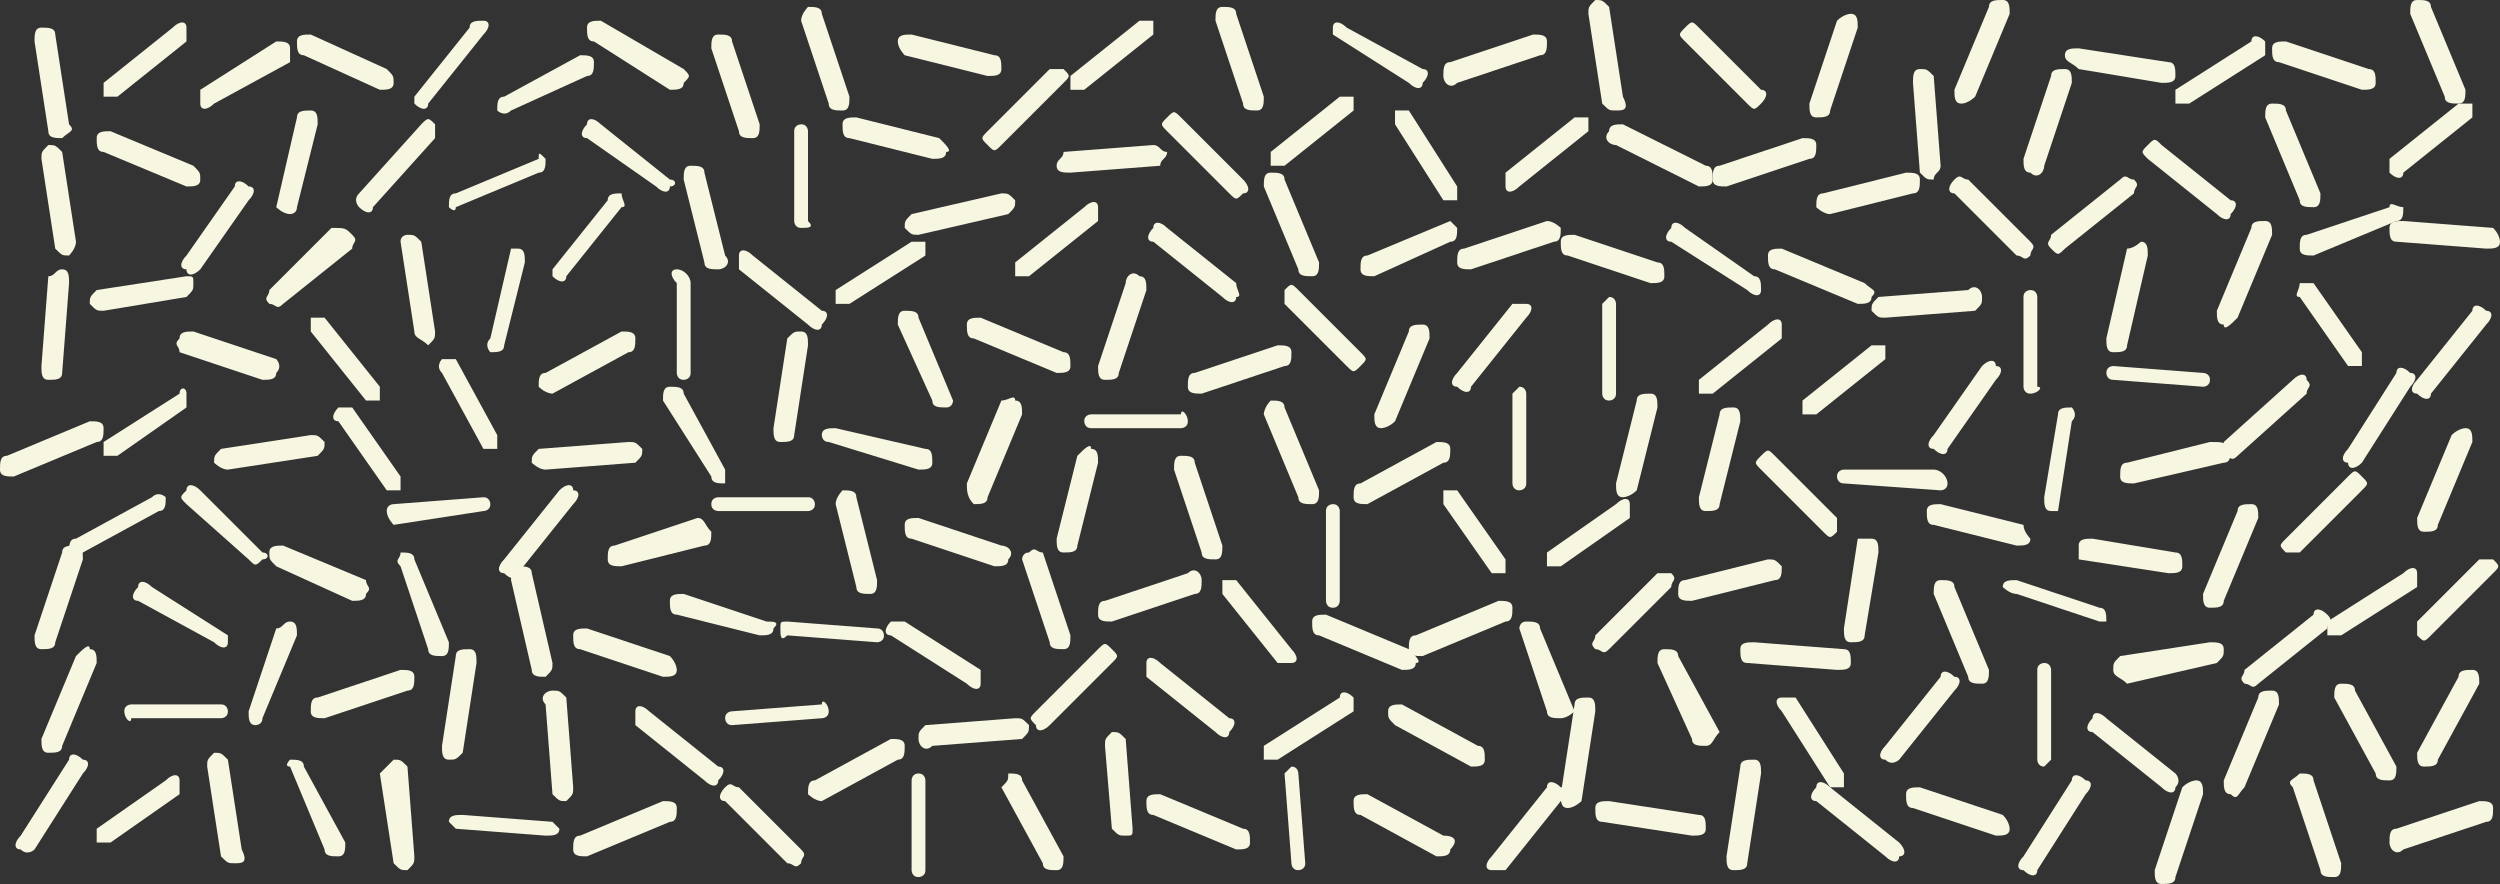 <?xml version="1.0" encoding="utf-8"?>
<!-- Generator: Adobe Illustrator 24.0.1, SVG Export Plug-In . SVG Version: 6.00 Build 0)  -->
<svg version="1.1" id="Mode_Isolation" xmlns="http://www.w3.org/2000/svg" xmlns:xlink="http://www.w3.org/1999/xlink" x="0px"
	 y="0px" viewBox="0 0 36.2 12.8" style="enable-background:new 0 0 36.2 12.8;" xml:space="preserve">
<rect x="0" y="0" width="36.2" height="12.8" fill="#333333" stroke="none"/>
<style type="text/css">
	.st0{fill:#F6F6E1;}
</style>
<g>
	<g>
		<g>
			<path class="st0" d="M2.9,2.6c0,0.1-0.1,0.1-0.2,0.1L1.5,2.2C1.4,2.2,1.4,2.1,1.4,2c0-0.1,0.1-0.1,0.2-0.1l1.2,0.5
				C2.9,2.5,2.9,2.5,2.9,2.6z"/>
		</g>
	</g>
	<g>
		<g>
			<path class="st0" d="M36,4.5c0.1,0,0.1,0.1,0,0.2l-0.8,1c0,0.1-0.1,0.1-0.2,0c-0.1,0-0.1-0.1,0-0.2l0.8-1
				C35.8,4.4,35.9,4.4,36,4.5z"/>
		</g>
	</g>
	<g>
		<g>
			<path class="st0" d="M10.5,7c-0.1,0-0.2,0-0.2-0.1L9.6,5.8c0-0.1,0-0.2,0.1-0.2c0.1,0,0.2,0,0.2,0.1l0.6,1.1
				C10.5,6.9,10.5,7,10.5,7z"/>
		</g>
	</g>
	<g>
		<g>
			<path class="st0" d="M20.1,10.3c0-0.1,0.1-0.1,0.2-0.1l1.1,0.6c0.1,0,0.1,0.1,0.1,0.2c0,0.1-0.1,0.1-0.2,0.1l-1.1-0.6
				C20.1,10.4,20.1,10.4,20.1,10.3z"/>
		</g>
	</g>
	<g>
		<g>
			<path class="st0" d="M5.1,3.4c0.1,0.1,0,0.1,0,0.2L4.1,4.4c-0.1,0.1-0.1,0-0.2,0c-0.1-0.1,0-0.1,0-0.2l0.9-0.9
				C5,3.3,5,3.3,5.1,3.4z"/>
		</g>
	</g>
	<g>
		<g>
			<path class="st0" d="M2.6,11.3c0,0.1,0,0.2,0,0.2l-1,0.7c-0.1,0-0.2,0-0.2,0c0-0.1,0-0.2,0-0.2l1-0.7C2.5,11.2,2.6,11.2,2.6,11.3
				z"/>
		</g>
	</g>
	<g>
		<g>
			<path class="st0" d="M7.5,3.6c0.1,0,0.1,0.1,0.1,0.2L7.3,5c0,0.1-0.1,0.1-0.2,0.1C7.1,5.1,7,5,7.1,4.9l0.3-1.3
				C7.3,3.6,7.4,3.6,7.5,3.6z"/>
		</g>
	</g>
	<g>
		<g>
			<path class="st0" d="M21.9,8.8c0,0.1,0,0.2-0.1,0.2l-1.2,0.5c-0.1,0-0.2,0-0.2-0.1c0-0.1,0-0.2,0.1-0.2l1.2-0.5
				C21.8,8.7,21.9,8.7,21.9,8.8z"/>
		</g>
	</g>
	<g>
		<g>
			<path class="st0" d="M20.9,7.1c0.1,0,0.2,0,0.2,0l0.7,1c0,0.1,0,0.2,0,0.2c-0.1,0-0.2,0-0.2,0l-0.7-1C20.9,7.3,20.9,7.2,20.9,7.1
				z"/>
		</g>
	</g>
	<g>
		<g>
			<path class="st0" d="M29.9,0.8c0-0.1,0.1-0.1,0.2-0.1l1.3,0.2c0.1,0,0.1,0.1,0.1,0.2c0,0.1-0.1,0.1-0.2,0.1L30.1,1
				C30,0.9,29.9,0.9,29.9,0.8z"/>
		</g>
	</g>
	<g>
		<g>
			<path class="st0" d="M2.7,5.7c0,0.1,0,0.2,0,0.2L1.7,6.6c-0.1,0-0.2,0-0.2,0c0-0.1,0-0.2,0-0.2l1.1-0.7C2.6,5.6,2.7,5.6,2.7,5.7z
				"/>
		</g>
	</g>
	<g>
		<g>
			<path class="st0" d="M12,10.3c0,0.1-0.1,0.1-0.1,0.1l-1.3,0.1c-0.1,0-0.1-0.1-0.1-0.1c0-0.1,0.1-0.1,0.1-0.1l1.3-0.1
				C11.9,10.1,12,10.2,12,10.3z"/>
		</g>
	</g>
	<g>
		<g>
			<path class="st0" d="M22.1,4.4c0.1,0,0.1,0.1,0,0.2l-0.8,1c0,0.1-0.1,0.1-0.2,0c-0.1,0-0.1-0.1,0-0.2l0.8-1
				C22,4.4,22.1,4.4,22.1,4.4z"/>
		</g>
	</g>
	<g>
		<g>
			<path class="st0" d="M31.8,11.3c0.1,0,0.1,0.1,0.1,0.2l-0.4,1.2c0,0.1-0.1,0.1-0.2,0.1c-0.1,0-0.1-0.1-0.1-0.2l0.4-1.2
				C31.7,11.3,31.8,11.3,31.8,11.3z"/>
		</g>
	</g>
	<g>
		<g>
			<path class="st0" d="M29.6,11.1c-0.1,0-0.1-0.1-0.1-0.1l0-1.3c0-0.1,0.1-0.1,0.1-0.1c0.1,0,0.1,0.1,0.1,0.1l0,1.3
				C29.7,11,29.6,11.1,29.6,11.1z"/>
		</g>
	</g>
	<g>
		<g>
			<path class="st0" d="M21,12.3c0,0.1-0.1,0.1-0.2,0.1l-1.1-0.6c-0.1,0-0.1-0.1-0.1-0.2c0-0.1,0.1-0.1,0.2-0.1l1.1,0.6
				C21.1,12.1,21.1,12.2,21,12.3z"/>
		</g>
	</g>
	<g>
		<g>
			<path class="st0" d="M3.1,6.7c0-0.1,0-0.1,0.1-0.2l1.3-0.2c0.1,0,0.1,0,0.2,0.1c0,0.1,0,0.1-0.1,0.2L3.3,6.8
				C3.2,6.8,3.1,6.7,3.1,6.7z"/>
		</g>
	</g>
	<g>
		<g>
			<path class="st0" d="M21.1,2.9c-0.1,0-0.2,0-0.2,0l-0.7-1.1c0-0.1,0-0.2,0-0.2c0.1,0,0.2,0,0.2,0l0.7,1.1
				C21.1,2.7,21.1,2.8,21.1,2.9z"/>
		</g>
	</g>
	<g>
		<g>
			<path class="st0" d="M32.3,11.5c-0.1,0-0.1-0.1-0.1-0.2l0.5-1.2c0-0.1,0.1-0.1,0.2-0.1c0.1,0,0.1,0.1,0.1,0.2l-0.5,1.2
				C32.4,11.5,32.4,11.6,32.3,11.5z"/>
		</g>
	</g>
	<g>
		<g>
			<path class="st0" d="M4,5.4c0,0.1-0.1,0.1-0.2,0.1L2.6,5.1C2.6,5,2.5,5,2.6,4.9c0-0.1,0.1-0.1,0.2-0.1l1.2,0.4
				C4,5.2,4.1,5.3,4,5.4z"/>
		</g>
	</g>
	<g>
		<g>
			<path class="st0" d="M9.7,2.7c0,0.1-0.1,0.1-0.2,0L8.5,2c-0.1,0-0.1-0.1,0-0.2c0-0.1,0.1-0.1,0.2,0l1,0.8
				C9.8,2.6,9.8,2.7,9.7,2.7z"/>
		</g>
	</g>
	<g>
		<g>
			<path class="st0" d="M23.5,7.2c-0.1,0-0.1-0.1-0.1-0.2l0.3-1.2c0-0.1,0.1-0.1,0.2-0.1C24,5.7,24,5.8,24,5.9l-0.3,1.2
				C23.6,7.2,23.5,7.2,23.5,7.2z"/>
		</g>
	</g>
	<g>
		<g>
			<path class="st0" d="M19.3,0.4c0-0.1,0.1-0.1,0.2,0L20.6,1c0.1,0,0.1,0.1,0,0.2c0,0.1-0.1,0.1-0.2,0l-1.1-0.7
				C19.3,0.5,19.3,0.5,19.3,0.4z"/>
		</g>
	</g>
	<g>
		<g>
			<path class="st0" d="M11.2,9.1c0,0.1-0.1,0.1-0.2,0.1L9.8,8.9c-0.1,0-0.1-0.1-0.1-0.2c0-0.1,0.1-0.1,0.2-0.1L11.1,9
				C11.2,9,11.3,9,11.2,9.1z"/>
		</g>
	</g>
	<g>
		<g>
			<path class="st0" d="M22.6,3.3c0,0.1,0,0.2-0.1,0.2l-1.2,0.4c-0.1,0-0.2,0-0.2-0.1c0-0.1,0-0.2,0.1-0.2l1.2-0.4
				C22.5,3.2,22.6,3.3,22.6,3.3z"/>
		</g>
	</g>
	<g>
		<g>
			<path class="st0" d="M13.3,10.7c0-0.1,0-0.1,0.1-0.2l1.3-0.1c0.1,0,0.1,0,0.2,0.1c0,0.1,0,0.1-0.1,0.2l-1.3,0.1
				C13.4,10.9,13.3,10.8,13.3,10.7z"/>
		</g>
	</g>
	<g>
		<g>
			<path class="st0" d="M13.4,3.5c0,0.1,0,0.2,0,0.2l-1.1,0.7c-0.1,0-0.2,0-0.2,0c0-0.1,0-0.2,0-0.2l1.1-0.7
				C13.3,3.5,13.3,3.5,13.4,3.5z"/>
		</g>
	</g>
	<g>
		<g>
			<path class="st0" d="M22,5.6c0.1,0,0.1,0.1,0.1,0.1l0,1.3c0,0.1-0.1,0.1-0.1,0.1c-0.1,0-0.1-0.1-0.1-0.1l0-1.3
				C21.9,5.7,22,5.6,22,5.6z"/>
		</g>
	</g>
	<g>
		<g>
			<path class="st0" d="M25.5,1.5c-0.1,0.1-0.1,0.1-0.2,0l-0.9-0.9c-0.1-0.1-0.1-0.1,0-0.2c0.1-0.1,0.1-0.1,0.2,0l0.9,0.9
				C25.6,1.3,25.6,1.4,25.5,1.5z"/>
		</g>
	</g>
	<g>
		<g>
			<path class="st0" d="M35,8.3c0,0.1,0,0.2,0,0.2l-1.1,0.7c-0.1,0-0.2,0-0.2,0c0-0.1,0-0.2,0-0.2l1.1-0.7C34.9,8.2,35,8.2,35,8.3z"
				/>
		</g>
	</g>
	<g>
		<g>
			<path class="st0" d="M23.3,1.9c0-0.1,0.1-0.1,0.2-0.1l1.2,0.6c0.1,0,0.1,0.1,0.1,0.2c0,0.1-0.1,0.1-0.2,0.1l-1.2-0.6
				C23.3,2.1,23.2,2,23.3,1.9z"/>
		</g>
	</g>
	<g>
		<g>
			<path class="st0" d="M13.7,2.2c0,0.1-0.1,0.1-0.2,0.1L12.3,2c-0.1,0-0.1-0.1-0.1-0.2c0-0.1,0.1-0.1,0.2-0.1l1.2,0.3
				C13.7,2.1,13.8,2.2,13.7,2.2z"/>
		</g>
	</g>
	<g>
		<g>
			<path class="st0" d="M11.3,9.1C11.3,9,11.3,9,11.4,9l1.3,0.1c0.1,0,0.1,0.1,0.1,0.1c0,0.1-0.1,0.1-0.1,0.1l-1.3-0.1
				C11.3,9.3,11.3,9.2,11.3,9.1z"/>
		</g>
	</g>
	<g>
		<g>
			<path class="st0" d="M14.6,8.1c0,0.1-0.1,0.1-0.2,0.1l-1.2-0.4c-0.1,0-0.1-0.1-0.1-0.2c0-0.1,0.1-0.1,0.2-0.1l1.2,0.4
				C14.6,7.9,14.7,8,14.6,8.1z"/>
		</g>
	</g>
	<g>
		<g>
			<path class="st0" d="M14.7,5.8c0.1,0,0.1,0.1,0.1,0.2l-0.5,1.2c0,0.1-0.1,0.1-0.2,0.1C14,7.2,14,7.1,14,7l0.5-1.2
				C14.6,5.8,14.7,5.7,14.7,5.8z"/>
		</g>
	</g>
	<g>
		<g>
			<path class="st0" d="M34.4,1.2c0,0.1-0.1,0.1-0.2,0.1L33,0.9c-0.1,0-0.1-0.1-0.1-0.2c0-0.1,0.1-0.1,0.2-0.1L34.3,1
				C34.4,1,34.4,1.1,34.4,1.2z"/>
		</g>
	</g>
	<g>
		<g>
			<path class="st0" d="M8.3,7.1c0.1,0,0.1,0.1,0,0.2l-0.8,1c0,0.1-0.1,0.1-0.2,0c-0.1,0-0.1-0.1,0-0.2l0.8-1C8.2,7,8.3,7,8.3,7.1z"
				/>
		</g>
	</g>
	<g>
		<g>
			<path class="st0" d="M36.1,8.1c0.1,0.1,0.1,0.1,0,0.2l-0.9,0.9c-0.1,0.1-0.1,0.1-0.2,0C35,9.2,35,9.1,35,9l0.9-0.9
				C36,8.1,36.1,8.1,36.1,8.1z"/>
		</g>
	</g>
	<g>
		<g>
			<path class="st0" d="M7.7,6.7c0-0.1,0-0.1,0.1-0.2l1.3-0.1c0.1,0,0.1,0,0.2,0.1c0,0.1,0,0.1-0.1,0.2L7.9,6.8
				C7.8,6.8,7.7,6.7,7.7,6.7z"/>
		</g>
	</g>
	<g>
		<g>
			<path class="st0" d="M15.5,5.3c0,0.1-0.1,0.1-0.2,0.1l-1.2-0.5c-0.1,0-0.1-0.1-0.1-0.2c0-0.1,0.1-0.1,0.2-0.1l1.2,0.5
				C15.5,5.1,15.5,5.2,15.5,5.3z"/>
		</g>
	</g>
	<g>
		<g>
			<path class="st0" d="M5.9,3.4c0.1,0,0.1,0,0.2,0.1l0.2,1.3c0,0.1,0,0.1-0.1,0.2C6.1,4.9,6,4.9,6,4.8L5.8,3.5
				C5.8,3.4,5.9,3.4,5.9,3.4z"/>
		</g>
	</g>
	<g>
		<g>
			<path class="st0" d="M24.2,8.3c0.1,0.1,0,0.1,0,0.2l-0.9,0.9c-0.1,0.1-0.1,0-0.2,0c-0.1-0.1,0-0.1,0-0.2L24,8.3
				C24.1,8.3,24.2,8.3,24.2,8.3z"/>
		</g>
	</g>
	<g>
		<g>
			<path class="st0" d="M3.4,12.5c-0.1,0-0.1,0-0.2-0.1l-0.2-1.3c0-0.1,0-0.1,0.1-0.2c0.1,0,0.1,0,0.2,0.1l0.2,1.3
				C3.6,12.5,3.5,12.5,3.4,12.5z"/>
		</g>
	</g>
	<g>
		<g>
			<path class="st0" d="M35.7,6.2c0.1,0,0.1,0.1,0.1,0.2l-0.5,1.2c0,0.1-0.1,0.1-0.2,0.1c-0.1,0-0.1-0.1-0.1-0.2l0.5-1.2
				C35.6,6.2,35.7,6.2,35.7,6.2z"/>
		</g>
	</g>
	<g>
		<g>
			<path class="st0" d="M28.4,1.5c-0.1,0-0.1-0.1-0.1-0.2l0.5-1.2C28.8,0,28.9,0,29,0c0.1,0,0.1,0.1,0.1,0.2l-0.5,1.2
				C28.6,1.4,28.5,1.5,28.4,1.5z"/>
		</g>
	</g>
	<g>
		<g>
			<path class="st0" d="M22.7,11.7c-0.1,0-0.1-0.1-0.1-0.2l0.2-1.3c0-0.1,0.1-0.1,0.2-0.1c0.1,0,0.1,0.1,0.1,0.2l-0.2,1.3
				C22.9,11.6,22.8,11.7,22.7,11.7z"/>
		</g>
	</g>
	<g>
		<g>
			<path class="st0" d="M4.2,11c0.1,0,0.2,0,0.2,0.1L5,12.2c0,0.1,0,0.2-0.1,0.2c-0.1,0-0.2,0-0.2-0.1l-0.5-1.2
				C4.1,11.1,4.2,11,4.2,11z"/>
		</g>
	</g>
	<g>
		<g>
			<path class="st0" d="M32,5.5c0,0.1-0.1,0.1-0.1,0.1l-1.3-0.1c-0.1,0-0.1-0.1-0.1-0.1c0-0.1,0.1-0.1,0.1-0.1l1.3,0.1
				C31.9,5.4,32,5.4,32,5.5z"/>
		</g>
	</g>
	<g>
		<g>
			<path class="st0" d="M35.6,1.5c-0.1,0-0.2,0-0.2-0.1l-0.5-1.2c0-0.1,0-0.2,0.1-0.2c0.1,0,0.2,0,0.2,0.1l0.5,1.2
				C35.7,1.4,35.7,1.5,35.6,1.5z"/>
		</g>
	</g>
	<g>
		<g>
			<path class="st0" d="M15,10.5c-0.1-0.1-0.1-0.1,0-0.2l0.9-0.9c0.1-0.1,0.1-0.1,0.2,0c0.1,0.1,0.1,0.1,0,0.2l-0.9,0.9
				C15.1,10.6,15,10.6,15,10.5z"/>
		</g>
	</g>
	<g>
		<g>
			<path class="st0" d="M0.9,3.9C1,3.9,1,4,1,4.1L0.9,5.4c0,0.1-0.1,0.1-0.2,0.1c-0.1,0-0.1-0.1-0.1-0.2l0.1-1.3
				C0.8,4,0.8,3.9,0.9,3.9z"/>
		</g>
	</g>
	<g>
		<g>
			<path class="st0" d="M34.6,2.5c0-0.1,0-0.1,0-0.2l1-0.8c0.1,0,0.1,0,0.2,0c0,0.1,0,0.1,0,0.2l-1,0.8C34.8,2.6,34.7,2.6,34.6,2.5z
				"/>
		</g>
	</g>
	<g>
		<g>
			<path class="st0" d="M11.6,4.8c0.1,0,0.1,0.1,0.1,0.2l-0.2,1.3c0,0.1-0.1,0.1-0.2,0.1c-0.1,0-0.1-0.1-0.1-0.2l0.2-1.3
				C11.5,4.8,11.5,4.8,11.6,4.8z"/>
		</g>
	</g>
	<g>
		<g>
			<path class="st0" d="M25.5,4.2c0,0.1-0.1,0.1-0.2,0l-1.1-0.7c-0.1,0-0.1-0.1,0-0.2c0-0.1,0.1-0.1,0.2,0L25.4,4
				C25.5,4,25.5,4.1,25.5,4.2z"/>
		</g>
	</g>
	<g>
		<g>
			<path class="st0" d="M14.6,11.2c0.1,0,0.2,0,0.2,0.1l0.6,1.1c0,0.1,0,0.2-0.1,0.2c-0.1,0-0.2,0-0.2-0.1l-0.6-1.1
				C14.6,11.3,14.6,11.3,14.6,11.2z"/>
		</g>
	</g>
	<g>
		<g>
			<path class="st0" d="M7.9,9.8c-0.1,0-0.2,0-0.2-0.1L7.4,8.4c0-0.1,0-0.2,0.1-0.2c0.1,0,0.2,0,0.2,0.1L8,9.6C8,9.7,8,9.7,7.9,9.8z
				"/>
		</g>
	</g>
	<g>
		<g>
			<path class="st0" d="M12.2,7.1c0.1,0,0.2,0,0.2,0.1l0.3,1.2c0,0.1,0,0.2-0.1,0.2c-0.1,0-0.2,0-0.2-0.1l-0.3-1.2
				C12.1,7.2,12.2,7.1,12.2,7.1z"/>
		</g>
	</g>
	<g>
		<g>
			<path class="st0" d="M19.3,8.8c-0.1,0-0.1-0.1-0.1-0.1l0-1.3c0-0.1,0.1-0.1,0.1-0.1c0.1,0,0.1,0.1,0.1,0.1l0,1.3
				C19.4,8.7,19.4,8.8,19.3,8.8z"/>
		</g>
	</g>
	<g>
		<g>
			<path class="st0" d="M5.8,8C5.9,8,6,8,6,8.1l0.5,1.2c0,0.1,0,0.2-0.1,0.2c-0.1,0-0.2,0-0.2-0.1L5.8,8.2C5.7,8.1,5.8,8.1,5.8,8z"
				/>
		</g>
	</g>
	<g>
		<g>
			<path class="st0" d="M3.3,9.3c0,0.1-0.1,0.1-0.2,0L2,8.7c-0.1,0-0.1-0.1,0-0.2c0-0.1,0.1-0.1,0.2,0l1.1,0.7
				C3.3,9.2,3.3,9.3,3.3,9.3z"/>
		</g>
	</g>
	<g>
		<g>
			<path class="st0" d="M11.7,0.1c0.1,0,0.2,0,0.2,0.1l0.4,1.2c0,0.1,0,0.2-0.1,0.2c-0.1,0-0.2,0-0.2-0.1l-0.4-1.2
				C11.6,0.2,11.7,0.1,11.7,0.1z"/>
		</g>
	</g>
	<g>
		<g>
			<path class="st0" d="M29.4,2.5c-0.1,0-0.1-0.1-0.1-0.2l0.4-1.2c0-0.1,0.1-0.1,0.2-0.1c0.1,0,0.1,0.1,0.1,0.2l-0.4,1.2
				C29.6,2.5,29.5,2.6,29.4,2.5z"/>
		</g>
	</g>
	<g>
		<g>
			<path class="st0" d="M25.8,10.1c0.1,0,0.2,0,0.2,0l0.7,1.1c0,0.1,0,0.2,0,0.2c-0.1,0-0.2,0-0.2,0l-0.7-1.1
				C25.7,10.2,25.7,10.1,25.8,10.1z"/>
		</g>
	</g>
	<g>
		<g>
			<path class="st0" d="M10.4,0.5c0.1,0,0.2,0,0.2,0.1l0.4,1.2c0,0.1,0,0.2-0.1,0.2c-0.1,0-0.2,0-0.2-0.1l-0.4-1.2
				C10.3,0.6,10.3,0.5,10.4,0.5z"/>
		</g>
	</g>
	<g>
		<g>
			<path class="st0" d="M19.6,7.2c0-0.1,0-0.2,0.1-0.2l1.1-0.6c0.1,0,0.2,0,0.2,0.1c0,0.1,0,0.2-0.1,0.2l-1.1,0.6
				C19.7,7.3,19.6,7.3,19.6,7.2z"/>
		</g>
	</g>
	<g>
		<g>
			<path class="st0" d="M6.5,11c-0.1,0-0.1-0.1-0.1-0.2l0.2-1.3c0-0.1,0.1-0.1,0.2-0.1c0.1,0,0.1,0.1,0.1,0.2l-0.2,1.3
				C6.6,11,6.6,11,6.5,11z"/>
		</g>
	</g>
	<g>
		<g>
			<path class="st0" d="M0.9,2c-0.1,0-0.2,0-0.2-0.1L0.5,0.6c0-0.1,0-0.2,0.1-0.2c0.1,0,0.2,0,0.2,0.1L1,1.8C1.1,1.9,1,1.9,0.9,2z"
				/>
		</g>
	</g>
	<g>
		<g>
			<path class="st0" d="M21.1,3.3c0,0.1,0,0.2-0.1,0.2L19.9,4c-0.1,0-0.2,0-0.2-0.1c0-0.1,0-0.2,0.1-0.2l1.2-0.5
				C21,3.2,21.1,3.3,21.1,3.3z"/>
		</g>
	</g>
	<g>
		<g>
			<path class="st0" d="M26.3,3c0-0.1,0-0.2,0.1-0.2l1.2-0.3c0.1,0,0.2,0,0.2,0.1c0,0.1,0,0.2-0.1,0.2l-1.2,0.3
				C26.4,3.1,26.3,3,26.3,3z"/>
		</g>
	</g>
	<g>
		<g>
			<path class="st0" d="M13.1,3.3c0-0.1,0-0.1,0.1-0.2l1.3-0.3c0.1,0,0.1,0,0.2,0.1c0,0.1,0,0.1-0.1,0.2l-1.3,0.3
				C13.2,3.4,13.2,3.4,13.1,3.3z"/>
		</g>
	</g>
	<g>
		<g>
			<path class="st0" d="M20,6.2c-0.1,0-0.1-0.1-0.1-0.2l0.5-1.2c0-0.1,0.1-0.1,0.2-0.1c0.1,0,0.1,0.1,0.1,0.2l-0.5,1.2
				C20.1,6.2,20,6.2,20,6.2z"/>
		</g>
	</g>
	<g>
		<g>
			<path class="st0" d="M32,8.8c-0.1,0-0.1-0.1-0.1-0.2l0.5-1.2c0-0.1,0.1-0.1,0.2-0.1c0.1,0,0.1,0.1,0.1,0.2l-0.5,1.2
				C32.2,8.8,32.1,8.8,32,8.8z"/>
		</g>
	</g>
	<g>
		<g>
			<path class="st0" d="M9.2,10.3c0-0.1,0.1-0.1,0.2,0l1,0.8c0.1,0,0.1,0.1,0,0.2c0,0.1-0.1,0.1-0.2,0l-1-0.8
				C9.2,10.5,9.2,10.4,9.2,10.3z"/>
		</g>
	</g>
	<g>
		<g>
			<path class="st0" d="M17.2,6.1c0,0.1-0.1,0.1-0.1,0.1l-1.3,0c-0.1,0-0.1-0.1-0.1-0.1c0-0.1,0.1-0.1,0.1-0.1l1.3,0
				C17.1,5.9,17.2,6,17.2,6.1z"/>
		</g>
	</g>
	<g>
		<g>
			<path class="st0" d="M30.2,11.3c0.1,0,0.1,0.1,0,0.2l-0.7,1.1c0,0.1-0.1,0.1-0.2,0c-0.1,0-0.1-0.1,0-0.2l0.7-1.1
				C30,11.2,30.1,11.2,30.2,11.3z"/>
		</g>
	</g>
	<g>
		<g>
			<path class="st0" d="M2.7,3.9c-0.1,0-0.1-0.1,0-0.2l0.7-1c0-0.1,0.1-0.1,0.2,0c0.1,0,0.1,0.1,0,0.2l-0.7,1C2.8,4,2.7,4,2.7,3.9z"
				/>
		</g>
	</g>
	<g>
		<g>
			<path class="st0" d="M29.4,5.7c-0.1,0-0.1-0.1-0.1-0.1l0-1.3c0-0.1,0.1-0.1,0.1-0.1c0.1,0,0.1,0.1,0.1,0.1l0,1.3
				C29.6,5.6,29.5,5.7,29.4,5.7z"/>
		</g>
	</g>
	<g>
		<g>
			<path class="st0" d="M23.1,11.7c0-0.1,0.1-0.1,0.2-0.1l1.3,0.2c0.1,0,0.1,0.1,0.1,0.2c0,0.1-0.1,0.1-0.2,0.1l-1.3-0.2
				C23.1,11.9,23.1,11.8,23.1,11.7z"/>
		</g>
	</g>
	<g>
		<g>
			<path class="st0" d="M19,4c-0.1,0-0.2,0-0.2-0.1l-0.5-1.2c0-0.1,0-0.2,0.1-0.2c0.1,0,0.2,0,0.2,0.1l0.5,1.2C19.1,3.9,19.1,4,19,4
				z"/>
		</g>
	</g>
	<g>
		<g>
			<path class="st0" d="M33.9,9.9c0.1,0,0.2,0,0.2,0.1l0.6,1.1c0,0.1,0,0.2-0.1,0.2c-0.1,0-0.2,0-0.2-0.1l-0.6-1.1
				C33.8,10,33.8,9.9,33.9,9.9z"/>
		</g>
	</g>
	<g>
		<g>
			<path class="st0" d="M18.7,9.6c-0.1,0-0.1,0-0.2,0l-0.8-1c0-0.1,0-0.1,0-0.2c0.1,0,0.1,0,0.2,0l0.8,1C18.8,9.5,18.8,9.6,18.7,9.6
				z"/>
		</g>
	</g>
	<g>
		<g>
			<path class="st0" d="M18.7,11.1c0.1,0,0.1,0.1,0.1,0.1l0.1,1.3c0,0.1-0.1,0.1-0.1,0.1c-0.1,0-0.1-0.1-0.1-0.1l-0.1-1.3
				C18.6,11.2,18.7,11.1,18.7,11.1z"/>
		</g>
	</g>
	<g>
		<g>
			<path class="st0" d="M23.3,4.3c0.1,0,0.1,0.1,0.1,0.1l0,1.3c0,0.1-0.1,0.1-0.1,0.1c-0.1,0-0.1-0.1-0.1-0.1l0-1.3
				C23.2,4.4,23.3,4.3,23.3,4.3z"/>
		</g>
	</g>
	<g>
		<g>
			<path class="st0" d="M17.4,8.4c0,0.1,0,0.2-0.1,0.2l-1.2,0.4c-0.1,0-0.2,0-0.2-0.1c0-0.1,0-0.2,0.1-0.2l1.2-0.4
				C17.3,8.2,17.4,8.3,17.4,8.4z"/>
		</g>
	</g>
	<g>
		<g>
			<path class="st0" d="M0,6.8c0-0.1,0-0.2,0.1-0.2l1.2-0.5c0.1,0,0.2,0,0.2,0.1c0,0.1,0,0.2-0.1,0.2L0.2,6.9C0.1,6.9,0,6.9,0,6.8z"
				/>
		</g>
	</g>
	<g>
		<g>
			<path class="st0" d="M25.8,8.2c0,0.1,0,0.2-0.1,0.2l-1.2,0.3c-0.1,0-0.2,0-0.2-0.1c0-0.1,0-0.2,0.1-0.2l1.2-0.3
				C25.7,8.1,25.7,8.1,25.8,8.2z"/>
		</g>
	</g>
	<g>
		<g>
			<path class="st0" d="M10.7,3.7c0-0.1,0.1-0.1,0.2,0l1,0.8c0.1,0,0.1,0.1,0,0.2c0,0.1-0.1,0.1-0.2,0l-1-0.8
				C10.7,3.8,10.7,3.8,10.7,3.7z"/>
		</g>
	</g>
	<g>
		<g>
			<path class="st0" d="M27.3,5c0,0.1,0,0.1,0,0.2l-1,0.8c-0.1,0-0.1,0-0.2,0c0-0.1,0-0.1,0-0.2l1-0.8C27.2,5,27.3,5,27.3,5z"/>
		</g>
	</g>
	<g>
		<g>
			<path class="st0" d="M5.7,1.2c0,0.1-0.1,0.1-0.2,0.1L4.4,0.8c-0.1,0-0.1-0.1-0.1-0.2c0-0.1,0.1-0.1,0.2-0.1L5.6,1
				C5.7,1.1,5.7,1.1,5.7,1.2z"/>
		</g>
	</g>
	<g>
		<g>
			<path class="st0" d="M3.8,8.1c-0.1,0.1-0.1,0.1-0.2,0L2.7,7.3c-0.1-0.1-0.1-0.1,0-0.2C2.7,7,2.8,7,2.9,7.1L3.8,8
				C3.9,8,3.9,8.1,3.8,8.1z"/>
		</g>
	</g>
	<g>
		<g>
			<path class="st0" d="M18.4,5.8c0.1,0,0.2,0,0.2,0.1l0.5,1.2c0,0.1,0,0.2-0.1,0.2c-0.1,0-0.2,0-0.2-0.1L18.3,6
				C18.3,6,18.3,5.9,18.4,5.8z"/>
		</g>
	</g>
	<g>
		<g>
			<path class="st0" d="M1.1,7.9c0.1,0,0.1,0.1,0.1,0.2L0.8,9.3c0,0.1-0.1,0.1-0.2,0.1c-0.1,0-0.1-0.1-0.1-0.2L0.9,8
				C0.9,7.9,1,7.9,1.1,7.9z"/>
		</g>
	</g>
	<g>
		<g>
			<path class="st0" d="M24.1,4c0,0.1-0.1,0.1-0.2,0.1l-1.2-0.4c-0.1,0-0.1-0.1-0.1-0.2c0-0.1,0.1-0.1,0.2-0.1L24,3.8
				C24.1,3.8,24.1,3.9,24.1,4z"/>
		</g>
	</g>
	<g>
		<g>
			<path class="st0" d="M8,10c0.1,0,0.1,0,0.2,0.1l0.1,1.3c0,0.1,0,0.1-0.1,0.2c-0.1,0-0.1,0-0.2-0.1l-0.1-1.3C7.8,10.1,7.9,10,8,10
				z"/>
		</g>
	</g>
	<g>
		<g>
			<path class="st0" d="M13,0.6c0-0.1,0.1-0.1,0.2-0.1l1.2,0.3c0.1,0,0.1,0.1,0.1,0.2c0,0.1-0.1,0.1-0.2,0.1l-1.2-0.3
				C13.1,0.8,13,0.7,13,0.6z"/>
		</g>
	</g>
	<g>
		<g>
			<path class="st0" d="M34.6,12.2c0-0.1,0-0.2,0.1-0.2l1.2-0.4c0.1,0,0.2,0,0.2,0.1c0,0.1,0,0.2-0.1,0.2l-1.2,0.4
				C34.7,12.4,34.6,12.3,34.6,12.2z"/>
		</g>
	</g>
	<g>
		<g>
			<path class="st0" d="M29,8.5c0-0.1,0.1-0.1,0.2-0.1l1.2,0.4c0.1,0,0.1,0.1,0.1,0.2C30.5,9,30.4,9,30.4,9l-1.2-0.4
				C29.1,8.6,29,8.5,29,8.5z"/>
		</g>
	</g>
	<g>
		<g>
			<path class="st0" d="M15.4,1c0.1,0.1,0.1,0.1,0,0.2l-0.9,0.9c-0.1,0.1-0.1,0.1-0.2,0c-0.1-0.1-0.1-0.1,0-0.2l0.9-0.9
				C15.2,1,15.3,1,15.4,1z"/>
		</g>
	</g>
	<g>
		<g>
			<path class="st0" d="M33.3,4.1c0.1,0,0.2,0,0.2,0l0.7,1c0,0.1,0,0.2,0,0.2c-0.1,0-0.2,0-0.2,0l-0.7-1C33.2,4.3,33.3,4.2,33.3,4.1
				z"/>
		</g>
	</g>
	<g>
		<g>
			<path class="st0" d="M16.3,12.1c-0.1,0-0.1,0-0.2-0.1L16,10.8c0-0.1,0-0.1,0.1-0.2c0.1,0,0.1,0,0.2,0.1l0.1,1.3
				C16.4,12.1,16.4,12.1,16.3,12.1z"/>
		</g>
	</g>
	<g>
		<g>
			<path class="st0" d="M5.7,11c0.1,0,0.1,0,0.2,0.1L6,12.4c0,0.1,0,0.1-0.1,0.2c-0.1,0-0.1,0-0.2-0.1l-0.2-1.3
				C5.6,11.1,5.7,11,5.7,11z"/>
		</g>
	</g>
	<g>
		<g>
			<path class="st0" d="M1,3.7c-0.1,0-0.1,0-0.2-0.1L0.6,2.3c0-0.1,0-0.1,0.1-0.2c0.1,0,0.1,0,0.2,0.1l0.2,1.3C1.1,3.6,1,3.7,1,3.7z
				"/>
		</g>
	</g>
	<g>
		<g>
			<path class="st0" d="M23.4,1.6c-0.1,0-0.1,0-0.2-0.1l-0.2-1.3c0-0.1,0-0.1,0.1-0.2c0.1,0,0.1,0,0.2,0.1l0.2,1.3
				C23.6,1.6,23.5,1.6,23.4,1.6z"/>
		</g>
	</g>
	<g>
		<g>
			<path class="st0" d="M29.1,12c0,0.1-0.1,0.1-0.2,0.1l-1.2-0.4c-0.1,0-0.1-0.1-0.1-0.2c0-0.1,0.1-0.1,0.2-0.1l1.2,0.4
				C29.1,11.9,29.1,12,29.1,12z"/>
		</g>
	</g>
	<g>
		<g>
			<path class="st0" d="M28.3,2.6c0.1-0.1,0.1,0,0.2,0l0.9,0.9c0.1,0.1,0,0.1,0,0.2c-0.1,0.1-0.1,0-0.2,0l-0.9-0.9
				C28.2,2.8,28.2,2.7,28.3,2.6z"/>
		</g>
	</g>
	<g>
		<g>
			<path class="st0" d="M5.5,5.8c-0.1,0-0.1,0-0.2,0l-0.8-1c0-0.1,0-0.1,0-0.2c0.1,0,0.1,0,0.2,0l0.8,1C5.5,5.7,5.5,5.8,5.5,5.8z"/>
		</g>
	</g>
	<g>
		<g>
			<path class="st0" d="M5.3,8.6c0,0.1-0.1,0.1-0.2,0.1L4,8.2C3.9,8.1,3.9,8.1,3.9,8c0-0.1,0.1-0.1,0.2-0.1l1.2,0.5
				C5.3,8.5,5.4,8.5,5.3,8.6z"/>
		</g>
	</g>
	<g>
		<g>
			<path class="st0" d="M13.7,5.9c-0.1,0-0.2,0-0.2-0.1L13,4.7c0-0.1,0-0.2,0.1-0.2c0.1,0,0.2,0,0.2,0.1l0.5,1.2
				C13.8,5.8,13.8,5.9,13.7,5.9z"/>
		</g>
	</g>
	<g>
		<g>
			<path class="st0" d="M26.8,0.2c0.1,0,0.1,0.1,0.1,0.2l-0.4,1.2c0,0.1-0.1,0.1-0.2,0.1c-0.1,0-0.1-0.1-0.1-0.2l0.4-1.2
				C26.7,0.2,26.8,0.2,26.8,0.2z"/>
		</g>
	</g>
	<g>
		<g>
			<path class="st0" d="M13.3,11.2c0.1,0,0.1,0.1,0.1,0.1l0,1.3c0,0.1-0.1,0.1-0.1,0.1c-0.1,0-0.1-0.1-0.1-0.1l0-1.3
				C13.2,11.3,13.2,11.2,13.3,11.2z"/>
		</g>
	</g>
	<g>
		<g>
			<path class="st0" d="M29.7,3.6c-0.1-0.1,0-0.1,0-0.2l1-0.8c0.1-0.1,0.1,0,0.2,0c0.1,0.1,0,0.1,0,0.2l-1,0.8
				C29.8,3.7,29.8,3.7,29.7,3.6z"/>
		</g>
	</g>
	<g>
		<g>
			<path class="st0" d="M28.7,4.3c0,0.1,0,0.1-0.1,0.2l-1.3,0.1c-0.1,0-0.1,0-0.2-0.1c0-0.1,0-0.1,0.1-0.2l1.3-0.1
				C28.6,4.1,28.7,4.2,28.7,4.3z"/>
		</g>
	</g>
	<g>
		<g>
			<path class="st0" d="M25.2,9.4c0-0.1,0.1-0.1,0.2-0.1l1.3,0.1c0.1,0,0.1,0.1,0.1,0.2c0,0.1-0.1,0.1-0.2,0.1l-1.3-0.1
				C25.2,9.6,25.2,9.5,25.2,9.4z"/>
		</g>
	</g>
	<g>
		<g>
			<path class="st0" d="M11.9,6.3c0-0.1,0.1-0.1,0.2-0.1l1.3,0.3c0.1,0,0.1,0.1,0.1,0.2c0,0.1-0.1,0.1-0.2,0.1L12,6.4
				C11.9,6.4,11.9,6.3,11.9,6.3z"/>
		</g>
	</g>
	<g>
		<g>
			<path class="st0" d="M2.8,4.1c0,0.1,0,0.1-0.1,0.2L1.5,4.5c-0.1,0-0.1,0-0.2-0.1c0-0.1,0-0.1,0.1-0.2L2.7,4C2.8,4,2.8,4,2.8,4.1z
				"/>
		</g>
	</g>
	<g>
		<g>
			<path class="st0" d="M7,0.3c0.1,0,0.1,0.1,0,0.2l-0.8,1c0,0.1-0.1,0.1-0.2,0C6,1.5,6,1.4,6,1.4l0.8-1C6.8,0.3,6.9,0.3,7,0.3z"/>
		</g>
	</g>
	<g>
		<g>
			<path class="st0" d="M28.9,5.3c0.1,0,0.1,0.1,0,0.2l-0.7,1c0,0.1-0.1,0.1-0.2,0c-0.1,0-0.1-0.1,0-0.2l0.7-1
				C28.8,5.2,28.9,5.2,28.9,5.3z"/>
		</g>
	</g>
	<g>
		<g>
			<path class="st0" d="M31,3.5c0.1,0,0.1,0.1,0.1,0.2l-0.3,1.3c0,0.1-0.1,0.1-0.2,0.1c-0.1,0-0.1-0.1-0.1-0.2l0.3-1.3
				C30.9,3.6,31,3.5,31,3.5z"/>
		</g>
	</g>
	<g>
		<g>
			<path class="st0" d="M33.1,8c-0.1-0.1-0.1-0.1,0-0.2L34,6.9c0.1-0.1,0.1-0.1,0.2,0c0.1,0.1,0.1,0.1,0,0.2L33.3,8
				C33.2,8,33.2,8,33.1,8z"/>
		</g>
	</g>
	<g>
		<g>
			<path class="st0" d="M20.9,1.1c0-0.1,0-0.2,0.1-0.2l1.2-0.4c0.1,0,0.2,0,0.2,0.1c0,0.1,0,0.2-0.1,0.2l-1.2,0.4
				C21,1.3,20.9,1.2,20.9,1.1z"/>
		</g>
	</g>
	<g>
		<g>
			<path class="st0" d="M6.4,5.2c0.1,0,0.2,0,0.2,0l0.6,1.1c0,0.1,0,0.2,0,0.2c-0.1,0-0.2,0-0.2,0L6.4,5.4C6.3,5.3,6.4,5.2,6.4,5.2z
				"/>
		</g>
	</g>
	<g>
		<g>
			<path class="st0" d="M2.4,7.2c0,0.1,0,0.2-0.1,0.2L1.2,8C1.1,8.1,1.1,8,1,8c0-0.1,0-0.2,0.1-0.2l1.1-0.6C2.3,7.1,2.4,7.2,2.4,7.2
				z"/>
		</g>
	</g>
	<g>
		<g>
			<path class="st0" d="M9.8,11.7c0,0.1,0,0.2-0.1,0.2l-1.2,0.5c-0.1,0-0.2,0-0.2-0.1c0-0.1,0-0.2,0.1-0.2l1.2-0.5
				C9.7,11.6,9.8,11.6,9.8,11.7z"/>
		</g>
	</g>
	<g>
		<g>
			<path class="st0" d="M10.3,7.7c0,0.1,0,0.2-0.1,0.2L9,8.2c-0.1,0-0.2,0-0.2-0.1c0-0.1,0-0.2,0.1-0.2l1.2-0.4
				C10.2,7.5,10.2,7.6,10.3,7.7z"/>
		</g>
	</g>
	<g>
		<g>
			<path class="st0" d="M16.6,9.6c0-0.1,0.1-0.1,0.2,0l1,0.8c0.1,0,0.1,0.1,0,0.2c0,0.1-0.1,0.1-0.2,0l-1-0.8
				C16.6,9.8,16.6,9.7,16.6,9.6z"/>
		</g>
	</g>
	<g>
		<g>
			<path class="st0" d="M27.3,11c-0.1,0-0.1-0.1,0-0.2l0.8-1c0-0.1,0.1-0.1,0.2,0c0.1,0,0.1,0.1,0,0.2l-0.8,1
				C27.5,11,27.4,11.1,27.3,11z"/>
		</g>
	</g>
	<g>
		<g>
			<path class="st0" d="M10.3,7.3c0-0.1,0.1-0.1,0.1-0.1l1.3,0c0.1,0,0.1,0.1,0.1,0.1c0,0.1-0.1,0.1-0.1,0.1l-1.3,0
				C10.4,7.4,10.3,7.4,10.3,7.3z"/>
		</g>
	</g>
	<g>
		<g>
			<path class="st0" d="M9,2.8C9,2.9,9.1,3,9,3l-0.8,1c0,0.1-0.1,0.1-0.2,0C8,4,8,3.9,8,3.9l0.8-1C8.8,2.8,8.9,2.8,9,2.8z"/>
		</g>
	</g>
	<g>
		<g>
			<path class="st0" d="M7.9,2.3c0,0.1,0,0.2-0.1,0.2L6.6,3C6.6,3.1,6.5,3,6.5,3c0-0.1,0-0.2,0.1-0.2l1.2-0.5
				C7.8,2.2,7.8,2.2,7.9,2.3z"/>
		</g>
	</g>
	<g>
		<g>
			<path class="st0" d="M20.5,9.6c0,0.1-0.1,0.1-0.2,0.1l-1.2-0.5c-0.1,0-0.1-0.1-0.1-0.2c0-0.1,0.1-0.1,0.2-0.1l1.2,0.5
				C20.5,9.5,20.6,9.6,20.5,9.6z"/>
		</g>
	</g>
	<g>
		<g>
			<path class="st0" d="M18.1,12.2c0,0.1-0.1,0.1-0.2,0.1l-1.2-0.5c-0.1,0-0.1-0.1-0.1-0.2c0-0.1,0.1-0.1,0.2-0.1L18,12
				C18.1,12,18.1,12.1,18.1,12.2z"/>
		</g>
	</g>
	<g>
		<g>
			<path class="st0" d="M26.3,2.1c0,0.1,0,0.2-0.1,0.2L25,2.7c-0.1,0-0.2,0-0.2-0.1c0-0.1,0-0.2,0.1-0.2L26.1,2
				C26.2,2,26.3,2,26.3,2.1z"/>
		</g>
	</g>
	<g>
		<g>
			<path class="st0" d="M2.7,0.4c0,0.1,0,0.1,0,0.2l-1,0.8c-0.1,0-0.1,0-0.2,0c0-0.1,0-0.1,0-0.2l1-0.8C2.6,0.3,2.7,0.3,2.7,0.4z"/>
		</g>
	</g>
	<g>
		<g>
			<path class="st0" d="M16.5,4c0.1,0,0.1,0.1,0.1,0.2l-0.4,1.2c0,0.1-0.1,0.1-0.2,0.1c-0.1,0-0.1-0.1-0.1-0.2l0.4-1.2
				C16.3,4,16.4,3.9,16.5,4z"/>
		</g>
	</g>
	<g>
		<g>
			<path class="st0" d="M25.1,12.6c-0.1,0-0.1-0.1-0.1-0.2l0.2-1.3c0-0.1,0.1-0.1,0.2-0.1c0.1,0,0.1,0.1,0.1,0.2l-0.2,1.3
				C25.3,12.6,25.2,12.6,25.1,12.6z"/>
		</g>
	</g>
	<g>
		<g>
			<path class="st0" d="M21.8,2.7c0-0.1,0-0.1,0-0.2l1-0.8c0.1,0,0.1,0,0.2,0c0,0.1,0,0.1,0,0.2l-1,0.8C21.9,2.8,21.8,2.8,21.8,2.7z
				"/>
		</g>
	</g>
	<g>
		<g>
			<path class="st0" d="M1.3,9.4c0.1,0,0.1,0.1,0.1,0.2l-0.5,1.2c0,0.1-0.1,0.1-0.2,0.1c-0.1,0-0.1-0.1-0.1-0.2l0.5-1.2
				C1.2,9.4,1.3,9.3,1.3,9.4z"/>
		</g>
	</g>
	<g>
		<g>
			<path class="st0" d="M27.1,7.8c0.1,0,0.1,0.1,0.1,0.2L27,9.2c0,0.1-0.1,0.1-0.2,0.1c-0.1,0-0.1-0.1-0.1-0.2l0.2-1.3
				C26.9,7.8,27,7.8,27.1,7.8z"/>
		</g>
	</g>
	<g>
		<g>
			<path class="st0" d="M14.9,8C15,7.9,15,8,15.1,8l0.4,1.2c0,0.1,0,0.2-0.1,0.2c-0.1,0-0.2,0-0.2-0.1l-0.4-1.2
				C14.8,8.1,14.8,8,14.9,8z"/>
		</g>
	</g>
	<g>
		<g>
			<path class="st0" d="M21.6,12.6c-0.1,0-0.1-0.1,0-0.2l0.8-1c0-0.1,0.1-0.1,0.2,0c0.1,0,0.1,0.1,0,0.2l-0.8,1
				C21.7,12.6,21.6,12.6,21.6,12.6z"/>
		</g>
	</g>
	<g>
		<g>
			<path class="st0" d="M29.4,7.8c0,0.1-0.1,0.1-0.2,0.1l-1.2-0.3c-0.1,0-0.1-0.1-0.1-0.2c0-0.1,0.1-0.1,0.2-0.1l1.2,0.3
				C29.3,7.7,29.4,7.8,29.4,7.8z"/>
		</g>
	</g>
	<g>
		<g>
			<path class="st0" d="M15.8,6.5c0.1,0,0.1,0.1,0.1,0.2l-0.3,1.2c0,0.1-0.1,0.1-0.2,0.1c-0.1,0-0.1-0.1-0.1-0.2l0.3-1.2
				C15.7,6.5,15.8,6.4,15.8,6.5z"/>
		</g>
	</g>
	<g>
		<g>
			<path class="st0" d="M9.9,1.2c0,0.1-0.1,0.1-0.2,0.1L8.6,0.6c-0.1,0-0.1-0.1-0.1-0.2c0-0.1,0.1-0.1,0.2-0.1L9.9,1
				C10,1.1,10,1.1,9.9,1.2z"/>
		</g>
	</g>
	<g>
		<g>
			<path class="st0" d="M9.8,9.7c0,0.1-0.1,0.1-0.2,0.1L8.4,9.4c-0.1,0-0.1-0.1-0.1-0.2c0-0.1,0.1-0.1,0.2-0.1l1.2,0.4
				C9.8,9.6,9.8,9.7,9.8,9.7z"/>
		</g>
	</g>
	<g>
		<g>
			<path class="st0" d="M10.5,11.4c0.1-0.1,0.1,0,0.2,0l0.9,0.9c0.1,0.1,0,0.1,0,0.2c-0.1,0.1-0.1,0-0.2,0l-0.9-0.9
				C10.4,11.6,10.4,11.5,10.5,11.4z"/>
		</g>
	</g>
	<g>
		<g>
			<path class="st0" d="M23.6,7.3c0,0.1,0,0.2,0,0.2l-1,0.7c-0.1,0-0.2,0-0.2,0c0-0.1,0-0.2,0-0.2l1-0.7C23.5,7.2,23.6,7.2,23.6,7.3
				z"/>
		</g>
	</g>
	<g>
		<g>
			<path class="st0" d="M29.7,7.4c-0.1,0-0.1-0.1-0.1-0.2L29.8,6c0-0.1,0.1-0.1,0.2-0.1C30,5.9,30.1,6,30,6.1l-0.2,1.3
				C29.8,7.4,29.8,7.4,29.7,7.4z"/>
		</g>
	</g>
	<g>
		<g>
			<path class="st0" d="M0.3,12.3c-0.1,0-0.1-0.1,0-0.2L1,11c0-0.1,0.1-0.1,0.2,0c0.1,0,0.1,0.1,0,0.2l-0.7,1.1
				C0.5,12.3,0.4,12.4,0.3,12.3z"/>
		</g>
	</g>
	<g>
		<g>
			<path class="st0" d="M7.8,5.6c0-0.1,0-0.2,0.1-0.2L9,4.8c0.1,0,0.2,0,0.2,0.1c0,0.1,0,0.2-0.1,0.2L8,5.7C8,5.7,7.9,5.7,7.8,5.6z"
				/>
		</g>
	</g>
	<g>
		<g>
			<path class="st0" d="M32.8,0.6c0,0.1,0,0.2,0,0.2l-1.1,0.7c-0.1,0-0.2,0-0.2,0c0-0.1,0-0.2,0-0.2l1.1-0.7
				C32.6,0.5,32.7,0.5,32.8,0.6z"/>
		</g>
	</g>
	<g>
		<g>
			<path class="st0" d="M34,6.7c-0.1,0-0.1-0.1,0-0.2l0.7-1.1c0-0.1,0.1-0.1,0.2,0c0.1,0,0.1,0.1,0,0.2l-0.7,1.1
				C34.1,6.8,34,6.8,34,6.7z"/>
		</g>
	</g>
	<g>
		<g>
			<path class="st0" d="M17.9,4.3c0,0.1-0.1,0.1-0.2,0l-1-0.8c-0.1,0-0.1-0.1,0-0.2c0-0.1,0.1-0.1,0.2,0l1,0.8
				C17.9,4.2,18,4.3,17.9,4.3z"/>
		</g>
	</g>
	<g>
		<g>
			<path class="st0" d="M34.8,3c0,0.1,0,0.2-0.1,0.2l-1.2,0.5c-0.1,0-0.2,0-0.2-0.1c0-0.1,0-0.2,0.1-0.2L34.6,3
				C34.6,2.9,34.7,3,34.8,3z"/>
		</g>
	</g>
	<g>
		<g>
			<path class="st0" d="M31.1,2.1c0.1-0.1,0.1-0.1,0.2,0l1,0.8c0.1,0,0.1,0.1,0,0.2c0,0.1-0.1,0.1-0.2,0l-1-0.8
				C31,2.2,31,2.2,31.1,2.1z"/>
		</g>
	</g>
	<g>
		<g>
			<path class="st0" d="M6.5,11.9c0-0.1,0.1-0.1,0.2-0.1l1.3,0.1C8,11.9,8.1,12,8.1,12c0,0.1-0.1,0.1-0.2,0.1L6.6,12
				C6.6,12,6.5,11.9,6.5,11.9z"/>
		</g>
	</g>
	<g>
		<g>
			<path class="st0" d="M15.5,1.3c0-0.1,0-0.1,0-0.2l1-0.8c0.1,0,0.1,0,0.2,0c0,0.1,0,0.2,0,0.2l-1,0.8C15.6,1.3,15.6,1.3,15.5,1.3z
				"/>
		</g>
	</g>
	<g>
		<g>
			<path class="st0" d="M5.2,3C5.2,3,5.1,2.9,5.2,2.8l0.9-1c0.1-0.1,0.1-0.1,0.2,0C6.3,1.9,6.3,2,6.3,2L5.4,3C5.4,3.1,5.3,3.1,5.2,3
				z"/>
		</g>
	</g>
	<g>
		<g>
			<path class="st0" d="M27.1,4.3c0,0.1-0.1,0.1-0.2,0.1l-1.2-0.5c-0.1,0-0.1-0.1-0.1-0.2c0-0.1,0.1-0.1,0.2-0.1l1.2,0.5
				C27.1,4.2,27.2,4.2,27.1,4.3z"/>
		</g>
	</g>
	<g>
		<g>
			<path class="st0" d="M15.3,2.4c0-0.1,0.1-0.1,0.1-0.2l1.3-0.1c0.1,0,0.1,0.1,0.2,0.1c0,0.1-0.1,0.1-0.1,0.2l-1.3,0.1
				C15.4,2.5,15.3,2.5,15.3,2.4z"/>
		</g>
	</g>
	<g>
		<g>
			<path class="st0" d="M5.6,7.4c0-0.1,0.1-0.1,0.1-0.1L7,7.2c0.1,0,0.1,0.1,0.1,0.1c0,0.1-0.1,0.1-0.1,0.1L5.7,7.6
				C5.7,7.6,5.6,7.5,5.6,7.4z"/>
		</g>
	</g>
	<g>
		<g>
			<path class="st0" d="M30.6,9.7c0-0.1,0-0.1,0.1-0.2L32,9.3c0.1,0,0.2,0,0.2,0.1c0,0.1,0,0.1-0.1,0.2l-1.3,0.3
				C30.7,9.8,30.6,9.8,30.6,9.7z"/>
		</g>
	</g>
	<g>
		<g>
			<path class="st0" d="M24.7,7.4c-0.1,0-0.1-0.1-0.1-0.2L24.9,6c0-0.1,0.1-0.1,0.2-0.1c0.1,0,0.1,0.1,0.1,0.2l-0.3,1.2
				C24.9,7.4,24.8,7.4,24.7,7.4z"/>
		</g>
	</g>
	<g>
		<g>
			<path class="st0" d="M4.2,3.1C4.1,3.1,4,3,4,3l0.3-1.3c0-0.1,0.1-0.1,0.2-0.1c0.1,0,0.1,0.1,0.1,0.2L4.3,3
				C4.3,3.1,4.2,3.1,4.2,3.1z"/>
		</g>
	</g>
	<g>
		<g>
			<path class="st0" d="M25.8,4.7c0,0.1,0,0.1,0,0.2l-1,0.8c-0.1,0-0.1,0-0.2,0c0-0.1,0-0.1,0-0.2l1-0.8C25.7,4.6,25.8,4.6,25.8,4.7
				z"/>
		</g>
	</g>
	<g>
		<g>
			<path class="st0" d="M14.2,9.9c0,0.1-0.1,0.1-0.2,0l-1.1-0.7c-0.1,0-0.1-0.1,0-0.2C12.9,9,13,9,13.1,9l1.1,0.7
				C14.2,9.7,14.2,9.8,14.2,9.9z"/>
		</g>
	</g>
	<g>
		<g>
			<path class="st0" d="M7.2,1.6c0-0.1,0-0.2,0.1-0.2l1.1-0.6c0.1,0,0.2,0,0.2,0.1c0,0.1,0,0.2-0.1,0.2L7.4,1.6
				C7.3,1.7,7.2,1.6,7.2,1.6z"/>
		</g>
	</g>
	<g>
		<g>
			<path class="st0" d="M18,2.8c-0.1,0.1-0.1,0.1-0.2,0l-0.9-0.9c-0.1-0.1-0.1-0.1,0-0.2c0.1-0.1,0.1-0.1,0.2,0L18,2.6
				C18.1,2.7,18.1,2.8,18,2.8z"/>
		</g>
	</g>
	<g>
		<g>
			<path class="st0" d="M27.5,12.4c0,0.1-0.1,0.1-0.2,0l-1-0.8c-0.1,0-0.1-0.1,0-0.2c0-0.1,0.1-0.1,0.2,0l1,0.8
				C27.6,12.3,27.6,12.4,27.5,12.4z"/>
		</g>
	</g>
	<g>
		<g>
			<path class="st0" d="M28.1,8.4c0.1,0,0.2,0,0.2,0.1l0.5,1.2c0,0.1,0,0.2-0.1,0.2c-0.1,0-0.2,0-0.2-0.1L28,8.6
				C28,8.5,28,8.4,28.1,8.4z"/>
		</g>
	</g>
	<g>
		<g>
			<path class="st0" d="M3.7,10.5c-0.1,0-0.1-0.1-0.1-0.2L4,9.1C4.1,9.1,4.1,9,4.2,9c0.1,0,0.1,0.1,0.1,0.2l-0.5,1.2
				C3.8,10.5,3.7,10.5,3.7,10.5z"/>
		</g>
	</g>
	<g>
		<g>
			<path class="st0" d="M1.8,10.3c0-0.1,0.1-0.1,0.1-0.1l1.3,0c0.1,0,0.1,0.1,0.1,0.1c0,0.1-0.1,0.1-0.1,0.1l-1.3,0
				C1.9,10.5,1.8,10.4,1.8,10.3z"/>
		</g>
	</g>
	<g>
		<g>
			<path class="st0" d="M26.6,7.7c-0.1,0.1-0.1,0.1-0.2,0l-0.9-0.9c-0.1-0.1-0.1-0.1,0-0.2c0.1-0.1,0.1-0.1,0.2,0l0.9,0.9
				C26.6,7.6,26.6,7.7,26.6,7.7z"/>
		</g>
	</g>
	<g>
		<g>
			<path class="st0" d="M33.5,3c-0.1,0-0.2,0-0.2-0.1l-0.5-1.2c0-0.1,0-0.2,0.1-0.2c0.1,0,0.2,0,0.2,0.1l0.5,1.2
				C33.6,2.9,33.6,3,33.5,3z"/>
		</g>
	</g>
	<g>
		<g>
			<path class="st0" d="M10.4,3.9c-0.1,0-0.2,0-0.2-0.1L9.9,2.6c0-0.1,0-0.2,0.1-0.2c0.1,0,0.2,0,0.2,0.1l0.3,1.2
				C10.6,3.8,10.5,3.9,10.4,3.9z"/>
		</g>
	</g>
	<g>
		<g>
			<path class="st0" d="M2.9,1.5c0-0.1,0-0.2,0-0.2L4,0.6c0.1,0,0.2,0,0.2,0.1c0,0.1,0,0.2,0,0.2L3.1,1.5C3,1.6,2.9,1.6,2.9,1.5z"/>
		</g>
	</g>
	<g>
		<g>
			<path class="st0" d="M19.6,10.1c0,0.1,0,0.2,0,0.2L18.5,11c-0.1,0-0.2,0-0.2,0c0-0.1,0-0.2,0-0.2l1.1-0.7
				C19.4,10,19.5,10,19.6,10.1z"/>
		</g>
	</g>
	<g>
		<g>
			<path class="st0" d="M24.7,10.8c-0.1,0-0.2,0-0.2-0.1L24,9.6c0-0.1,0-0.2,0.1-0.2c0.1,0,0.2,0,0.2,0.1l0.6,1.1
				C24.8,10.7,24.8,10.8,24.7,10.8z"/>
		</g>
	</g>
	<g>
		<g>
			<path class="st0" d="M36.2,3.5c0,0.1-0.1,0.1-0.2,0.1l-1.3-0.1c-0.1,0-0.1-0.1-0.1-0.2c0-0.1,0.1-0.1,0.2-0.1l1.3,0.1
				C36.2,3.4,36.2,3.5,36.2,3.5z"/>
		</g>
	</g>
	<g>
		<g>
			<path class="st0" d="M15.9,3c0,0.1,0,0.1,0,0.2l-1,0.8c-0.1,0-0.1,0-0.2,0c0-0.1,0-0.1,0-0.2l1-0.8C15.8,2.9,15.9,2.9,15.9,3z"/>
		</g>
	</g>
	<g>
		<g>
			<path class="st0" d="M17.2,5.6c0-0.1,0-0.2,0.1-0.2L18.5,5c0.1,0,0.2,0,0.2,0.1c0,0.1,0,0.2-0.1,0.2l-1.2,0.4
				C17.3,5.7,17.2,5.7,17.2,5.6z"/>
		</g>
	</g>
	<g>
		<g>
			<path class="st0" d="M35.1,11.1c-0.1,0-0.1-0.1-0.1-0.2l0.6-1.1c0-0.1,0.1-0.1,0.2-0.1c0.1,0,0.1,0.1,0.1,0.2L35.3,11
				C35.3,11.1,35.2,11.1,35.1,11.1z"/>
		</g>
	</g>
	<g>
		<g>
			<path class="st0" d="M18.6,4.2c0.1-0.1,0.1-0.1,0.2,0l0.9,0.9c0.1,0.1,0.1,0.1,0,0.2c-0.1,0.1-0.1,0.1-0.2,0l-0.9-0.9
				C18.6,4.3,18.6,4.2,18.6,4.2z"/>
		</g>
	</g>
	<g>
		<g>
			<path class="st0" d="M28.2,7c0,0.1-0.1,0.1-0.1,0.1L26.7,7c-0.1,0-0.1-0.1-0.1-0.1c0-0.1,0.1-0.1,0.1-0.1L28,6.8
				C28.1,6.8,28.2,6.9,28.2,7z"/>
		</g>
	</g>
	<g>
		<g>
			<path class="st0" d="M33.3,11.2c0.1,0,0.2,0,0.2,0.1l0.4,1.2c0,0.1,0,0.2-0.1,0.2c-0.1,0-0.2,0-0.2-0.1l-0.4-1.2
				C33.1,11.3,33.2,11.3,33.3,11.2z"/>
		</g>
	</g>
	<g>
		<g>
			<path class="st0" d="M33.7,8.9c0.1,0.1,0,0.1,0,0.2l-1,0.8c-0.1,0.1-0.1,0-0.2,0c-0.1-0.1,0-0.1,0-0.2l1-0.8
				C33.5,8.8,33.6,8.8,33.7,8.9z"/>
		</g>
	</g>
	<g>
		<g>
			<path class="st0" d="M17.6,8.1c-0.1,0-0.2,0-0.2-0.1l-0.4-1.2c0-0.1,0-0.2,0.1-0.2c0.1,0,0.2,0,0.2,0.1l0.4,1.2
				C17.7,8,17.7,8.1,17.6,8.1z"/>
		</g>
	</g>
	<g>
		<g>
			<path class="st0" d="M32.3,6.5c0,0.1,0,0.2-0.1,0.2L30.9,7c-0.1,0-0.2,0-0.2-0.1c0-0.1,0-0.2,0.1-0.2l1.2-0.3
				C32.2,6.4,32.2,6.4,32.3,6.5z"/>
		</g>
	</g>
	<g>
		<g>
			<path class="st0" d="M31.5,11.4c0,0.1-0.1,0.1-0.2,0l-1-0.8c-0.1,0-0.1-0.1,0-0.2c0-0.1,0.1-0.1,0.2,0l1,0.8
				C31.5,11.2,31.6,11.3,31.5,11.4z"/>
		</g>
	</g>
	<g>
		<g>
			<path class="st0" d="M22.6,10.4c-0.1,0-0.2,0-0.2-0.1L22,9.1C22,9.1,22,9,22.1,9c0.1,0,0.2,0,0.2,0.1l0.5,1.2
				C22.8,10.3,22.7,10.4,22.6,10.4z"/>
		</g>
	</g>
	<g>
		<g>
			<path class="st0" d="M32.2,4.7c-0.1,0-0.1-0.1-0.1-0.2l0.5-1.2c0-0.1,0.1-0.1,0.2-0.1c0.1,0,0.1,0.1,0.1,0.2l-0.5,1.2
				C32.3,4.7,32.2,4.8,32.2,4.7z"/>
		</g>
	</g>
	<g>
		<g>
			<path class="st0" d="M4.5,10.3c0-0.1,0-0.2,0.1-0.2l1.2-0.4c0.1,0,0.2,0,0.2,0.1c0,0.1,0,0.2-0.1,0.2l-1.2,0.4
				C4.6,10.4,4.5,10.4,4.5,10.3z"/>
		</g>
	</g>
	<g>
		<g>
			<path class="st0" d="M33.4,5.5c0.1,0.1,0,0.1,0,0.2l-1,0.9c-0.1,0.1-0.1,0-0.2,0c-0.1-0.1,0-0.1,0-0.2l1-0.9
				C33.3,5.4,33.4,5.4,33.4,5.5z"/>
		</g>
	</g>
	<g>
		<g>
			<path class="st0" d="M18.2,1.6c-0.1,0-0.2,0-0.2-0.1l-0.4-1.2c0-0.1,0-0.2,0.1-0.2c0.1,0,0.2,0,0.2,0.1l0.4,1.2
				C18.3,1.5,18.3,1.6,18.2,1.6z"/>
		</g>
	</g>
	<g>
		<g>
			<path class="st0" d="M9.8,3.9C9.9,3.9,10,4,10,4.1l0,1.3c0,0.1-0.1,0.1-0.1,0.1c-0.1,0-0.1-0.1-0.1-0.1l0-1.3
				C9.7,4,9.7,3.9,9.8,3.9z"/>
		</g>
	</g>
	<g>
		<g>
			<path class="st0" d="M4.9,5.9c0.1,0,0.2,0,0.2,0l0.7,1c0,0.1,0,0.2,0,0.2c-0.1,0-0.2,0-0.2,0l-0.7-1C4.8,6.1,4.8,6,4.9,5.9z"/>
		</g>
	</g>
	<g>
		<g>
			<path class="st0" d="M11.6,3.3c-0.1,0-0.1-0.1-0.1-0.1l0-1.3c0-0.1,0.1-0.1,0.1-0.1c0.1,0,0.1,0.1,0.1,0.1l0,1.3
				C11.8,3.3,11.7,3.3,11.6,3.3z"/>
		</g>
	</g>
	<g>
		<g>
			<path class="st0" d="M18.4,2.4c0-0.1,0-0.1,0-0.2l1-0.8c0.1,0,0.1,0,0.2,0c0,0.1,0,0.1,0,0.2l-1,0.8C18.6,2.4,18.5,2.4,18.4,2.4z
				"/>
		</g>
	</g>
	<g>
		<g>
			<path class="st0" d="M27.8,1C27.9,1,27.9,1,28,1.1l0.1,1.3c0,0.1-0.1,0.1-0.1,0.2c-0.1,0-0.1,0-0.2-0.1l-0.1-1.3
				C27.7,1.1,27.7,1,27.8,1z"/>
		</g>
	</g>
	<g>
		<g>
			<path class="st0" d="M30.1,7.9c0-0.1,0.1-0.1,0.2-0.1L31.5,8c0.1,0,0.1,0.1,0.1,0.2c0,0.1-0.1,0.1-0.2,0.1l-1.3-0.2
				C30.1,8.1,30.1,8,30.1,7.9z"/>
		</g>
	</g>
	<g>
		<g>
			<path class="st0" d="M11.7,11.5c0-0.1,0-0.2,0.1-0.2l1.1-0.6c0.1,0,0.2,0,0.2,0.1c0,0.1,0,0.2-0.1,0.2l-1.1,0.6
				C11.8,11.6,11.7,11.5,11.7,11.5z"/>
		</g>
	</g>
</g>
</svg>
